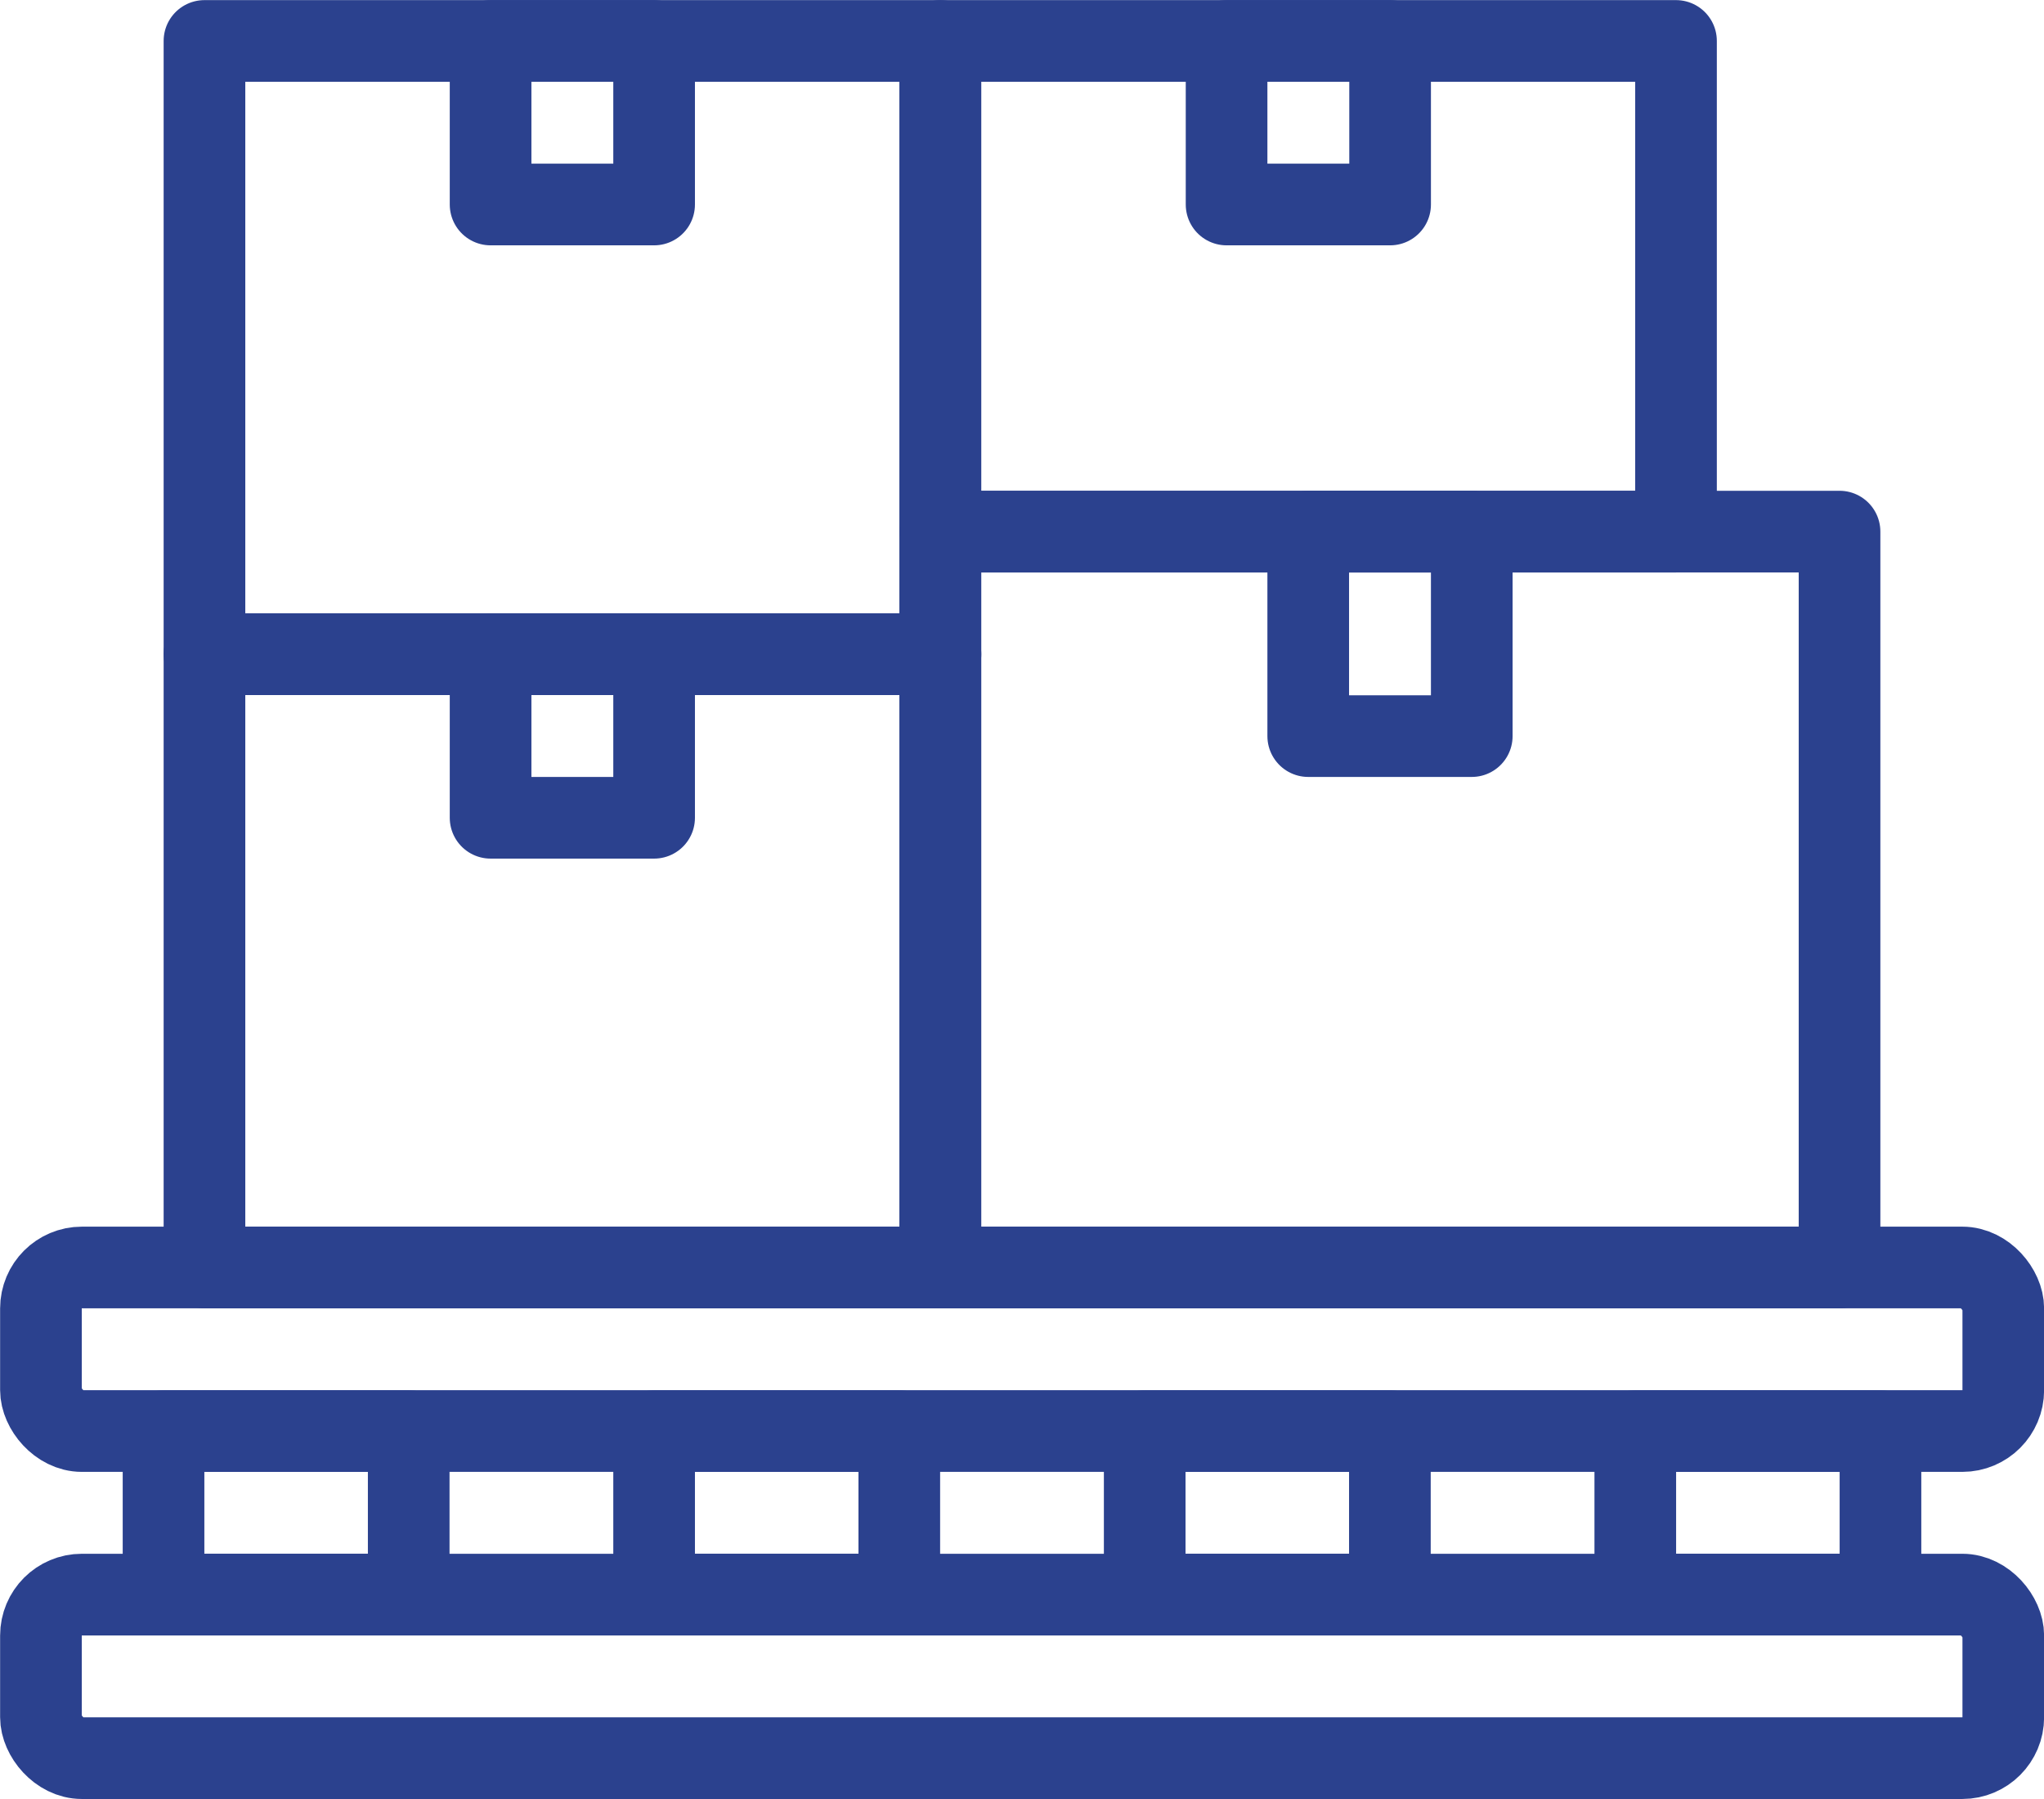 <?xml version="1.0" encoding="UTF-8"?><svg id="Layer_2" xmlns="http://www.w3.org/2000/svg" viewBox="0 0 91.87 80.85"><defs><style>.cls-1{fill:none;stroke:#2b418e;stroke-linecap:round;stroke-linejoin:round;stroke-width:3.67px;}</style></defs><g id="Layer_1-2"><rect class="cls-1" x="1.84" y="71.66" width="88.2" height="7.35" rx="1.84" ry="1.84"/><rect class="cls-1" x="1.84" y="56.96" width="88.2" height="7.35" rx="1.84" ry="1.84"/><rect class="cls-1" x="7.35" y="64.31" width="11.02" height="7.35"/><rect class="cls-1" x="29.4" y="64.31" width="11.02" height="7.35"/><rect class="cls-1" x="51.45" y="64.31" width="11.02" height="7.35"/><rect class="cls-1" x="73.5" y="64.31" width="11.02" height="7.35"/><rect class="cls-1" x="9.19" y="29.4" width="33.08" height="27.56"/><rect class="cls-1" x="22.05" y="29.4" width="7.35" height="7.35"/><rect class="cls-1" x="9.19" y="1.84" width="33.08" height="27.56"/><rect class="cls-1" x="22.05" y="1.84" width="7.35" height="7.35"/><rect class="cls-1" x="42.26" y="1.84" width="33.07" height="22.05"/><rect class="cls-1" x="55.13" y="1.84" width="7.35" height="7.35"/><rect class="cls-1" x="42.26" y="23.89" width="40.42" height="33.07"/><rect class="cls-1" x="58.8" y="23.89" width="7.35" height="9.19"/></g></svg>